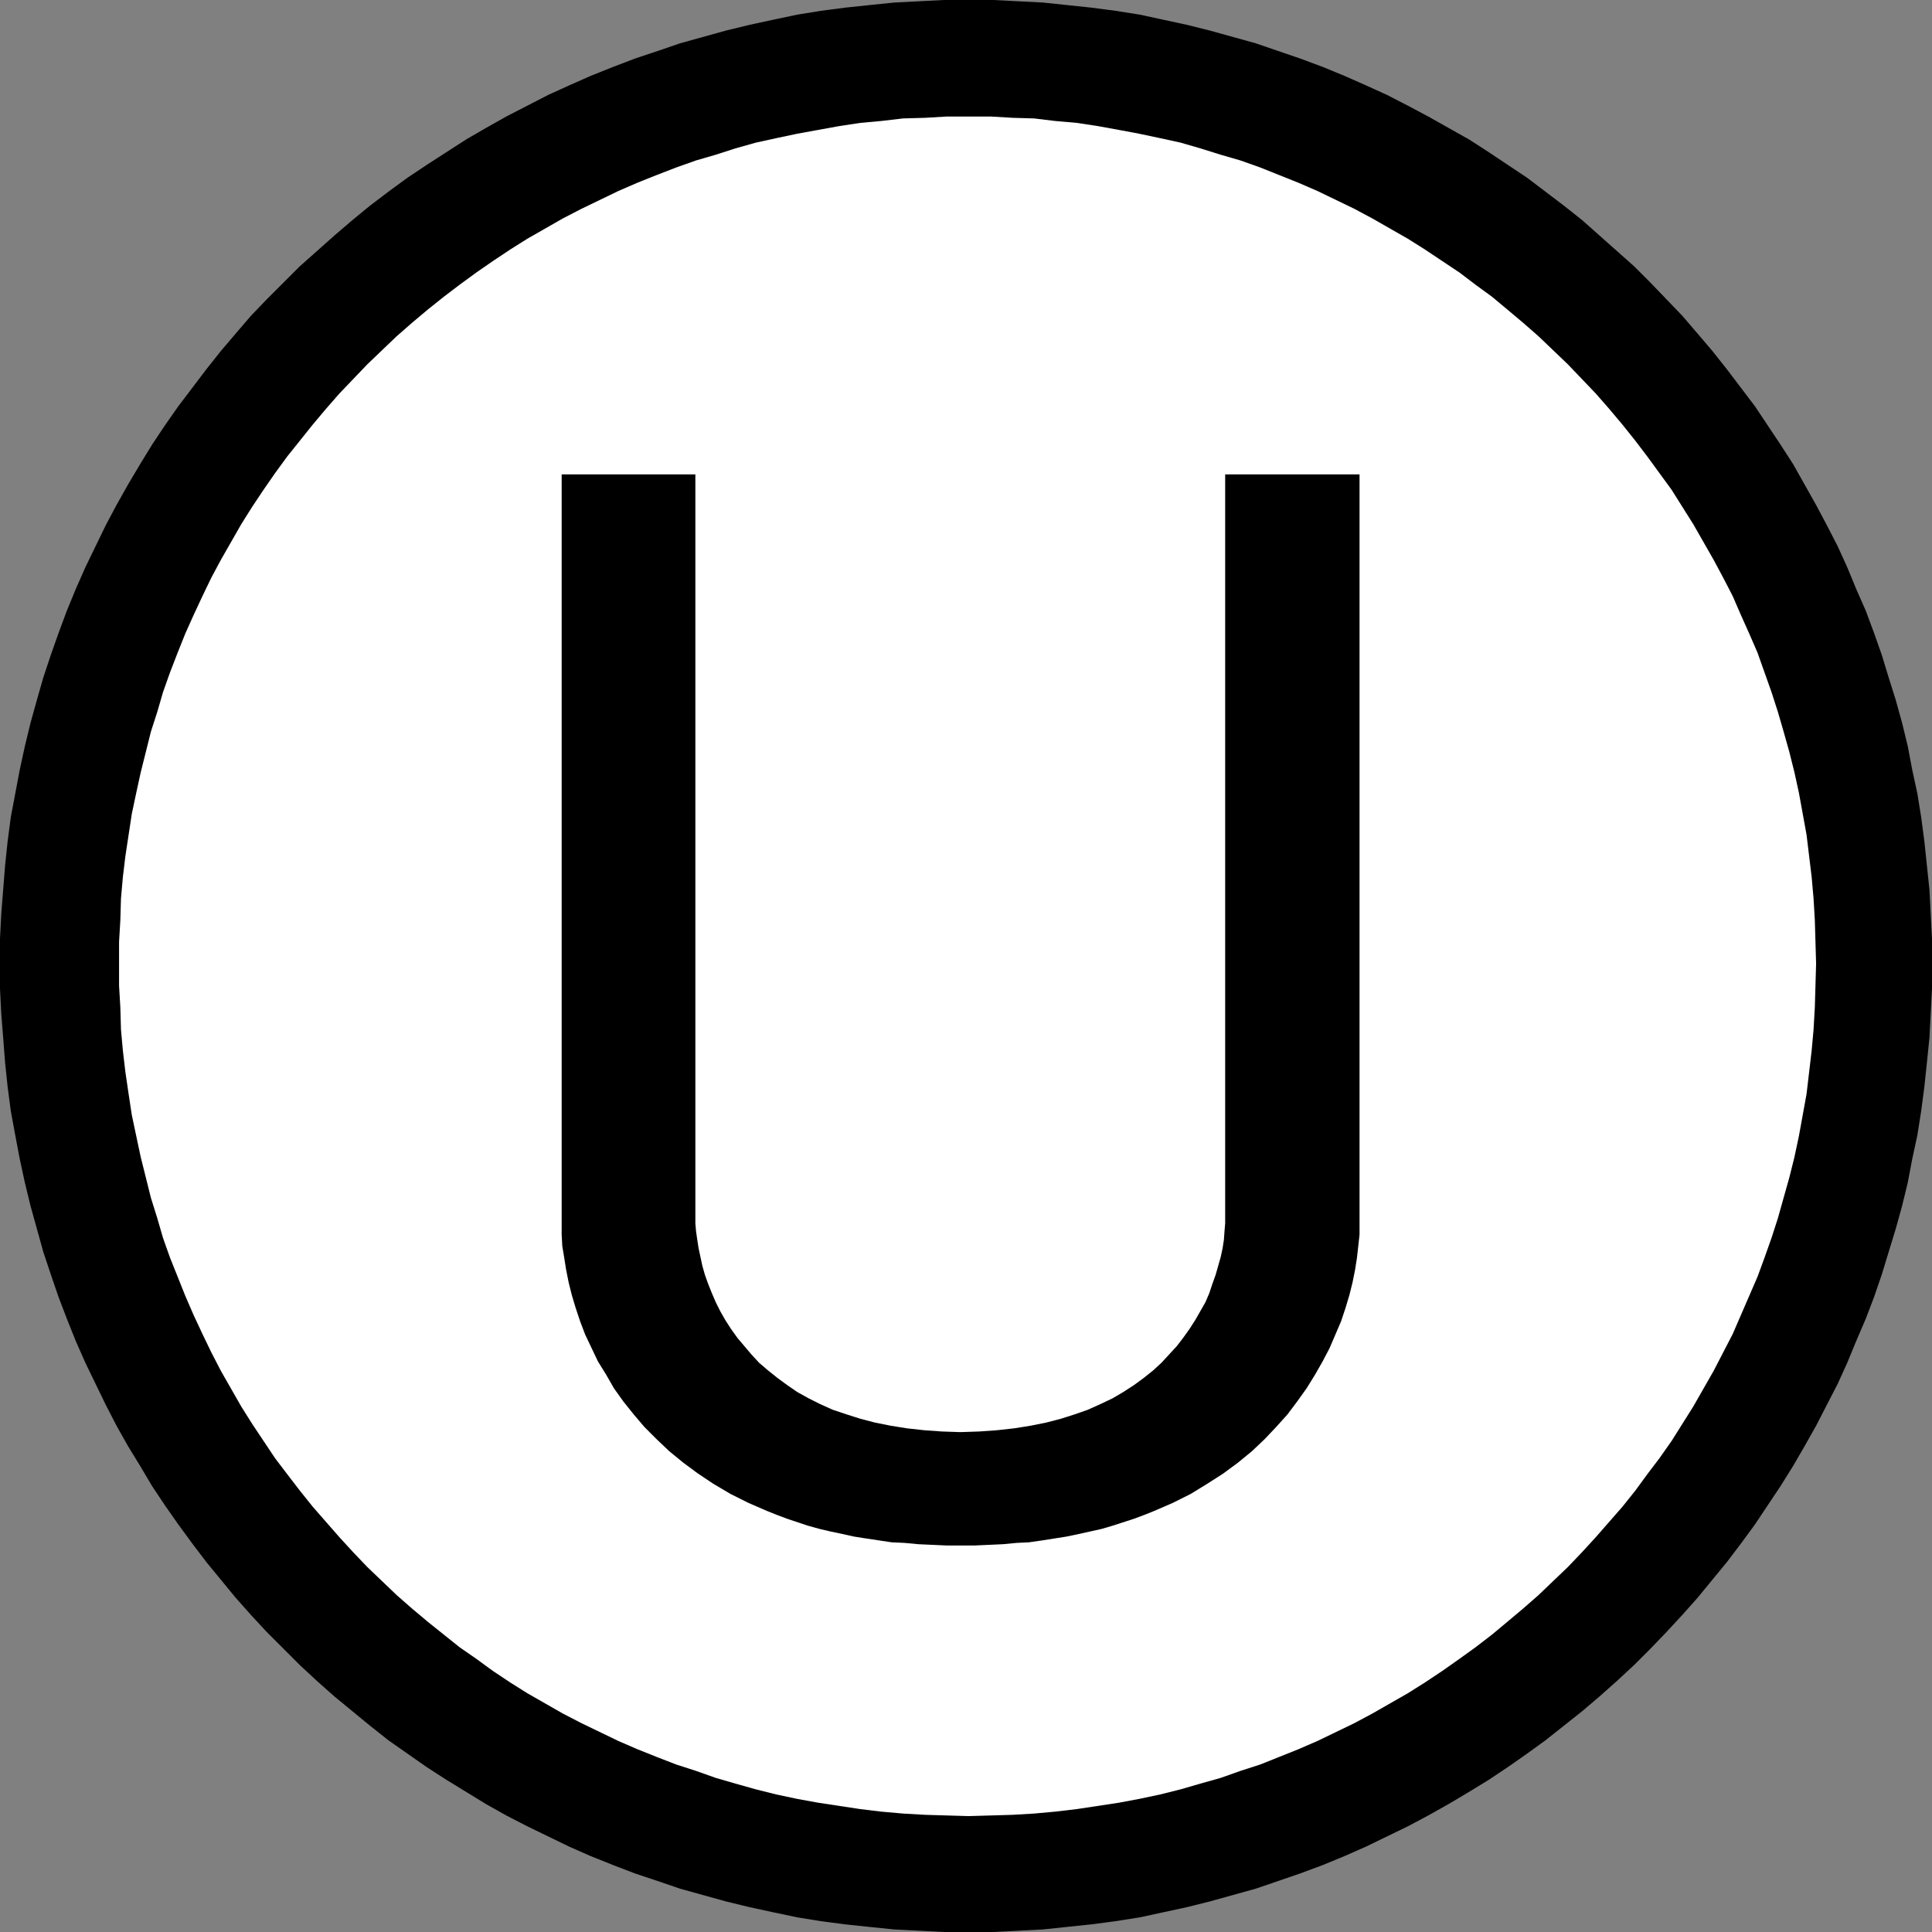 <?xml version="1.0" encoding="UTF-8" standalone="no"?>
<svg
   version="1.0"
   width="129.724mm"
   height="129.724mm"
   id="svg3"
   sodipodi:docname="Kosher - U.wmf"
   xmlns:inkscape="http://www.inkscape.org/namespaces/inkscape"
   xmlns:sodipodi="http://sodipodi.sourceforge.net/DTD/sodipodi-0.dtd"
   xmlns="http://www.w3.org/2000/svg"
   xmlns:svg="http://www.w3.org/2000/svg">
  <rect width="100%" height="100%" fill="#808080" stroke="none"/>
  <sodipodi:namedview
     id="namedview3"
     pagecolor="#ffffff"
     bordercolor="#000000"
     borderopacity="0.25"
     inkscape:showpageshadow="2"
     inkscape:pageopacity="0.0"
     inkscape:pagecheckerboard="0"
     inkscape:deskcolor="#d1d1d1"
     inkscape:document-units="mm" />
  <defs
     id="defs1">
    <pattern
       id="WMFhbasepattern"
       patternUnits="userSpaceOnUse"
       width="6"
       height="6"
       x="0"
       y="0" />
  </defs>
  <path
     style="fill:#000000;fill-opacity:1;fill-rule:evenodd;stroke:none"
     d="m 0,244.501 v -6.302 l 0.323,-6.302 0.485,-6.141 0.485,-6.141 0.646,-6.141 0.808,-6.141 1.131,-5.979 1.131,-5.979 1.293,-5.979 1.454,-5.979 1.616,-5.818 1.616,-5.656 1.939,-5.818 1.939,-5.494 2.101,-5.656 2.262,-5.494 2.424,-5.494 2.586,-5.333 2.586,-5.333 2.747,-5.171 2.909,-5.171 3.07,-5.171 3.07,-5.01 3.232,-4.848 3.394,-4.848 3.555,-4.686 3.555,-4.686 3.717,-4.686 3.717,-4.363 3.878,-4.525 4.04,-4.202 4.202,-4.202 4.202,-4.202 4.363,-3.878 4.363,-3.878 4.525,-3.878 4.525,-3.717 4.686,-3.555 4.848,-3.555 4.848,-3.232 5.01,-3.232 5.01,-3.232 5.01,-2.909 5.171,-2.909 5.333,-2.747 5.333,-2.747 5.333,-2.424 5.494,-2.424 5.656,-2.262 5.494,-2.101 5.818,-1.939 5.656,-1.939 5.818,-1.616 5.818,-1.616 5.979,-1.454 5.979,-1.293 6.141,-1.293 5.979,-0.97 6.141,-0.808 6.141,-0.646 6.302,-0.646 6.302,-0.323 L 239.491,0 h 6.302 6.302 l 6.302,0.323 6.302,0.323 6.141,0.646 6.141,0.646 6.141,0.808 6.141,0.97 5.979,1.293 5.979,1.293 5.818,1.454 5.818,1.616 5.818,1.616 5.656,1.939 5.656,1.939 5.656,2.101 5.494,2.262 5.494,2.424 5.333,2.424 5.333,2.747 5.171,2.747 5.171,2.909 5.171,2.909 5.01,3.232 4.848,3.232 4.848,3.232 4.686,3.555 4.686,3.555 4.686,3.717 4.363,3.878 4.363,3.878 4.363,3.878 4.202,4.202 4.04,4.202 4.04,4.202 3.878,4.525 3.717,4.363 3.717,4.686 3.555,4.686 3.555,4.686 3.232,4.848 3.232,4.848 3.232,5.01 2.909,5.171 2.909,5.171 2.747,5.171 2.747,5.333 2.424,5.333 2.262,5.494 2.424,5.494 2.101,5.656 1.939,5.494 1.778,5.818 1.778,5.656 1.616,5.818 1.454,5.979 1.131,5.979 1.293,5.979 0.97,5.979 0.808,6.141 0.646,6.141 0.646,6.141 0.323,6.141 0.323,6.302 v 6.302 6.464 l -0.323,6.302 -0.323,6.141 -0.646,6.302 -0.646,6.141 -0.808,6.141 -0.97,6.141 -1.293,5.979 -1.131,5.979 -1.454,5.979 -1.616,5.818 -1.778,5.818 -1.778,5.818 -1.939,5.656 -2.101,5.494 -2.424,5.656 -2.262,5.494 -2.424,5.333 -2.747,5.333 -2.747,5.333 -2.909,5.171 -2.909,5.01 -3.232,5.171 -3.232,4.848 -3.232,4.848 -3.555,4.848 -3.555,4.686 -3.717,4.525 -3.717,4.525 -3.878,4.363 -4.04,4.363 -4.04,4.202 -4.202,4.202 -4.363,4.04 -4.363,3.878 -4.363,3.717 -4.686,3.717 -4.686,3.717 -4.686,3.394 -4.848,3.394 -4.848,3.232 -5.01,3.07 -5.171,3.07 -5.171,2.909 -5.171,2.747 -5.333,2.586 -5.333,2.586 -5.494,2.424 -5.494,2.262 -5.656,2.101 -5.656,1.939 -5.656,1.939 -5.818,1.616 -5.818,1.616 -5.818,1.454 -5.979,1.293 -5.979,1.293 -6.141,0.97 -6.141,0.808 -6.141,0.646 -6.141,0.646 -6.302,0.323 -6.302,0.323 h -6.302 -6.302 l -6.302,-0.323 -6.302,-0.323 -6.302,-0.646 -6.141,-0.646 -6.141,-0.808 -5.979,-0.97 -6.141,-1.293 -5.979,-1.293 -5.979,-1.454 -5.818,-1.616 -5.818,-1.616 -5.656,-1.939 -5.818,-1.939 -5.494,-2.101 -5.656,-2.262 -5.494,-2.424 -5.333,-2.586 -5.333,-2.586 -5.333,-2.747 -5.171,-2.909 -5.01,-3.07 -5.01,-3.07 -5.01,-3.232 -4.848,-3.394 -4.848,-3.394 -4.686,-3.717 -4.525,-3.717 -4.525,-3.717 -4.363,-3.878 -4.363,-4.04 -4.202,-4.202 -4.202,-4.202 -4.04,-4.363 -3.878,-4.363 -3.717,-4.525 -3.717,-4.525 -3.555,-4.686 -3.555,-4.848 -3.394,-4.848 -3.232,-4.848 -3.07,-5.171 -3.07,-5.01 -2.909,-5.171 -2.747,-5.333 -2.586,-5.333 -2.586,-5.333 -2.424,-5.494 -2.262,-5.656 -2.101,-5.494 -1.939,-5.656 -1.939,-5.818 -1.616,-5.818 -1.616,-5.818 -1.454,-5.979 -1.293,-5.979 -1.131,-5.979 -1.131,-6.141 -0.808,-6.141 -0.646,-6.141 L 0.808,263.408 0.323,257.267 0,250.965 Z"
     id="path1" />
  <path
     style="fill:#ffffff;fill-opacity:1;fill-rule:evenodd;stroke:none"
     d="m 460.883,244.501 -0.162,-5.494 -0.162,-5.494 -0.323,-5.494 -0.485,-5.494 -0.646,-5.333 -0.646,-5.333 -0.97,-5.333 -0.97,-5.333 -1.131,-5.171 -1.293,-5.171 -1.454,-5.171 -1.454,-5.01 -1.616,-5.01 -1.778,-5.01 -1.778,-5.01 -2.101,-4.848 -2.101,-4.686 -2.101,-4.848 -2.424,-4.686 -2.424,-4.525 -2.586,-4.525 -2.586,-4.525 -2.747,-4.363 -2.747,-4.363 -3.07,-4.202 -3.07,-4.202 -3.07,-4.04 -3.232,-4.04 -3.394,-4.04 -3.394,-3.878 -3.555,-3.717 -3.555,-3.717 -3.717,-3.555 -3.717,-3.555 -3.878,-3.394 -4.04,-3.394 -3.878,-3.232 -4.202,-3.07 -4.04,-3.07 -4.363,-2.909 -4.363,-2.909 -4.363,-2.747 -4.525,-2.586 -4.525,-2.586 -4.525,-2.424 -4.686,-2.262 -4.686,-2.262 -4.848,-2.101 -4.848,-1.939 -4.848,-1.939 -5.01,-1.778 -5.01,-1.454 -5.171,-1.616 -5.01,-1.454 -5.171,-1.131 -5.333,-1.131 -5.171,-0.97 -5.333,-0.97 -5.333,-0.808 -5.494,-0.485 -5.333,-0.646 -5.494,-0.162 -5.494,-0.323 h -5.656 -5.494 l -5.494,0.323 -5.656,0.162 -5.494,0.646 -5.333,0.485 -5.333,0.808 -5.333,0.97 -5.333,0.97 -5.333,1.131 -5.171,1.131 -5.171,1.454 -5.01,1.616 -5.01,1.454 -5.01,1.778 -5.01,1.939 -4.848,1.939 -4.848,2.101 -4.686,2.262 -4.686,2.262 -4.686,2.424 -4.525,2.586 -4.525,2.586 -4.363,2.747 -4.363,2.909 -4.202,2.909 -4.202,3.07 -4.04,3.07 -4.04,3.232 -4.04,3.394 -3.878,3.394 -3.717,3.555 -3.717,3.555 -3.555,3.717 -3.555,3.717 -3.394,3.878 -3.394,4.04 -3.232,4.04 -3.232,4.04 -3.07,4.202 -2.909,4.202 -2.909,4.363 -2.747,4.363 -2.586,4.525 -2.586,4.525 -2.424,4.525 -2.262,4.686 -2.262,4.848 -2.101,4.686 -1.939,4.848 -1.939,5.01 -1.778,5.01 -1.454,5.01 -1.616,5.01 -1.293,5.171 -1.293,5.171 -1.131,5.171 -1.131,5.333 -0.808,5.333 -0.808,5.333 -0.646,5.333 -0.485,5.494 -0.162,5.494 -0.323,5.494 v 5.494 5.656 l 0.323,5.494 0.162,5.656 0.485,5.333 0.646,5.494 0.808,5.494 0.808,5.333 1.131,5.333 1.131,5.333 1.293,5.171 1.293,5.171 1.616,5.171 1.454,5.01 1.778,5.01 1.939,4.848 1.939,4.848 2.101,4.848 2.262,4.848 2.262,4.686 2.424,4.686 2.586,4.525 2.586,4.525 2.747,4.363 2.909,4.363 2.909,4.363 3.07,4.04 3.232,4.202 3.232,4.04 3.394,3.878 3.394,3.878 3.555,3.878 3.555,3.717 3.717,3.555 3.717,3.555 3.878,3.394 4.04,3.394 4.04,3.232 4.04,3.232 4.202,2.909 4.202,3.07 4.363,2.909 4.363,2.747 4.525,2.586 4.525,2.586 4.686,2.424 4.686,2.262 4.686,2.262 4.848,2.101 4.848,1.939 5.01,1.939 5.01,1.616 5.01,1.778 5.01,1.454 5.171,1.454 5.171,1.293 5.333,1.131 5.333,0.97 5.333,0.808 5.333,0.808 5.333,0.646 5.494,0.485 5.656,0.323 5.494,0.162 5.494,0.162 5.656,-0.162 5.494,-0.162 5.494,-0.323 5.333,-0.485 5.494,-0.646 5.333,-0.808 5.333,-0.808 5.171,-0.97 5.333,-1.131 5.171,-1.293 5.01,-1.454 5.171,-1.454 5.01,-1.778 5.01,-1.616 4.848,-1.939 4.848,-1.939 4.848,-2.101 4.686,-2.262 4.686,-2.262 4.525,-2.424 4.525,-2.586 4.525,-2.586 4.363,-2.747 4.363,-2.909 4.363,-3.07 4.04,-2.909 4.202,-3.232 3.878,-3.232 4.04,-3.394 3.878,-3.394 3.717,-3.555 3.717,-3.555 3.555,-3.717 3.555,-3.878 3.394,-3.878 3.394,-3.878 3.232,-4.04 3.07,-4.202 3.07,-4.04 3.07,-4.363 2.747,-4.363 2.747,-4.363 2.586,-4.525 2.586,-4.525 2.424,-4.686 2.424,-4.686 2.101,-4.848 2.101,-4.848 2.101,-4.848 1.778,-4.848 1.778,-5.01 1.616,-5.01 1.454,-5.171 1.454,-5.171 1.293,-5.171 1.131,-5.333 0.97,-5.333 0.97,-5.333 0.646,-5.494 0.646,-5.494 0.485,-5.333 0.323,-5.656 0.162,-5.494 z"
     id="path2" />
  <path
     style="fill:#000000;fill-opacity:1;fill-rule:evenodd;stroke:none"
     d="m 176.467,120.392 v 187.941 2.101 l 0.162,1.939 0.323,2.262 0.323,2.101 0.485,2.262 0.485,2.262 0.646,2.262 0.808,2.262 0.97,2.424 0.97,2.262 1.131,2.262 1.293,2.262 1.454,2.262 1.616,2.262 1.778,2.101 1.778,2.101 1.939,2.101 2.262,1.939 2.424,1.939 2.424,1.778 2.586,1.778 2.909,1.616 2.909,1.454 3.232,1.454 3.394,1.131 3.555,1.131 3.717,0.97 4.04,0.808 4.04,0.646 4.363,0.485 4.525,0.323 4.686,0.162 4.848,-0.162 4.525,-0.323 4.363,-0.485 4.04,-0.646 4.04,-0.808 3.717,-0.97 3.555,-1.131 3.232,-1.131 3.232,-1.454 3.07,-1.454 2.747,-1.616 2.747,-1.778 2.424,-1.778 2.424,-1.939 2.101,-1.939 1.939,-2.101 1.939,-2.101 1.616,-2.101 1.616,-2.262 1.454,-2.262 1.293,-2.262 1.293,-2.262 0.97,-2.262 0.808,-2.424 0.808,-2.262 0.646,-2.262 0.646,-2.262 0.485,-2.262 0.323,-2.101 0.162,-2.262 0.162,-1.939 v -2.101 -187.941 h 34.098 v 190.203 2.747 l -0.323,2.909 -0.323,2.909 -0.485,3.07 -0.646,3.232 -0.808,3.232 -0.97,3.232 -1.131,3.394 -1.454,3.394 -1.454,3.394 -1.778,3.394 -1.939,3.394 -2.101,3.394 -2.424,3.394 -2.424,3.232 -2.909,3.232 -2.909,3.07 -3.232,3.07 -3.555,2.909 -3.717,2.747 -4.04,2.586 -4.202,2.586 -4.525,2.262 -4.848,2.101 -2.424,0.97 -2.586,0.97 -5.494,1.778 -2.747,0.808 -2.909,0.646 -2.909,0.646 -3.07,0.646 -3.07,0.485 -3.07,0.485 -3.394,0.485 -3.232,0.162 -3.394,0.323 -3.555,0.162 -3.555,0.162 h -3.717 -3.555 l -3.555,-0.162 -3.555,-0.162 -3.394,-0.323 -3.394,-0.162 -3.232,-0.485 -3.232,-0.485 -3.07,-0.485 -2.909,-0.646 -3.07,-0.646 -2.747,-0.646 -2.909,-0.808 -5.333,-1.778 -2.586,-0.97 -2.424,-0.97 -4.848,-2.101 -4.525,-2.262 -4.363,-2.586 -3.878,-2.586 -3.717,-2.747 -3.555,-2.909 -3.232,-3.07 -3.07,-3.07 -2.747,-3.232 -2.586,-3.232 -2.424,-3.394 -1.939,-3.394 -2.101,-3.394 -1.616,-3.394 -1.616,-3.394 -1.293,-3.394 -1.131,-3.394 -0.97,-3.232 -0.808,-3.232 -0.646,-3.232 -0.485,-3.07 -0.485,-2.909 -0.162,-2.909 v -2.747 -190.203 z"
     id="path3" />
</svg>
